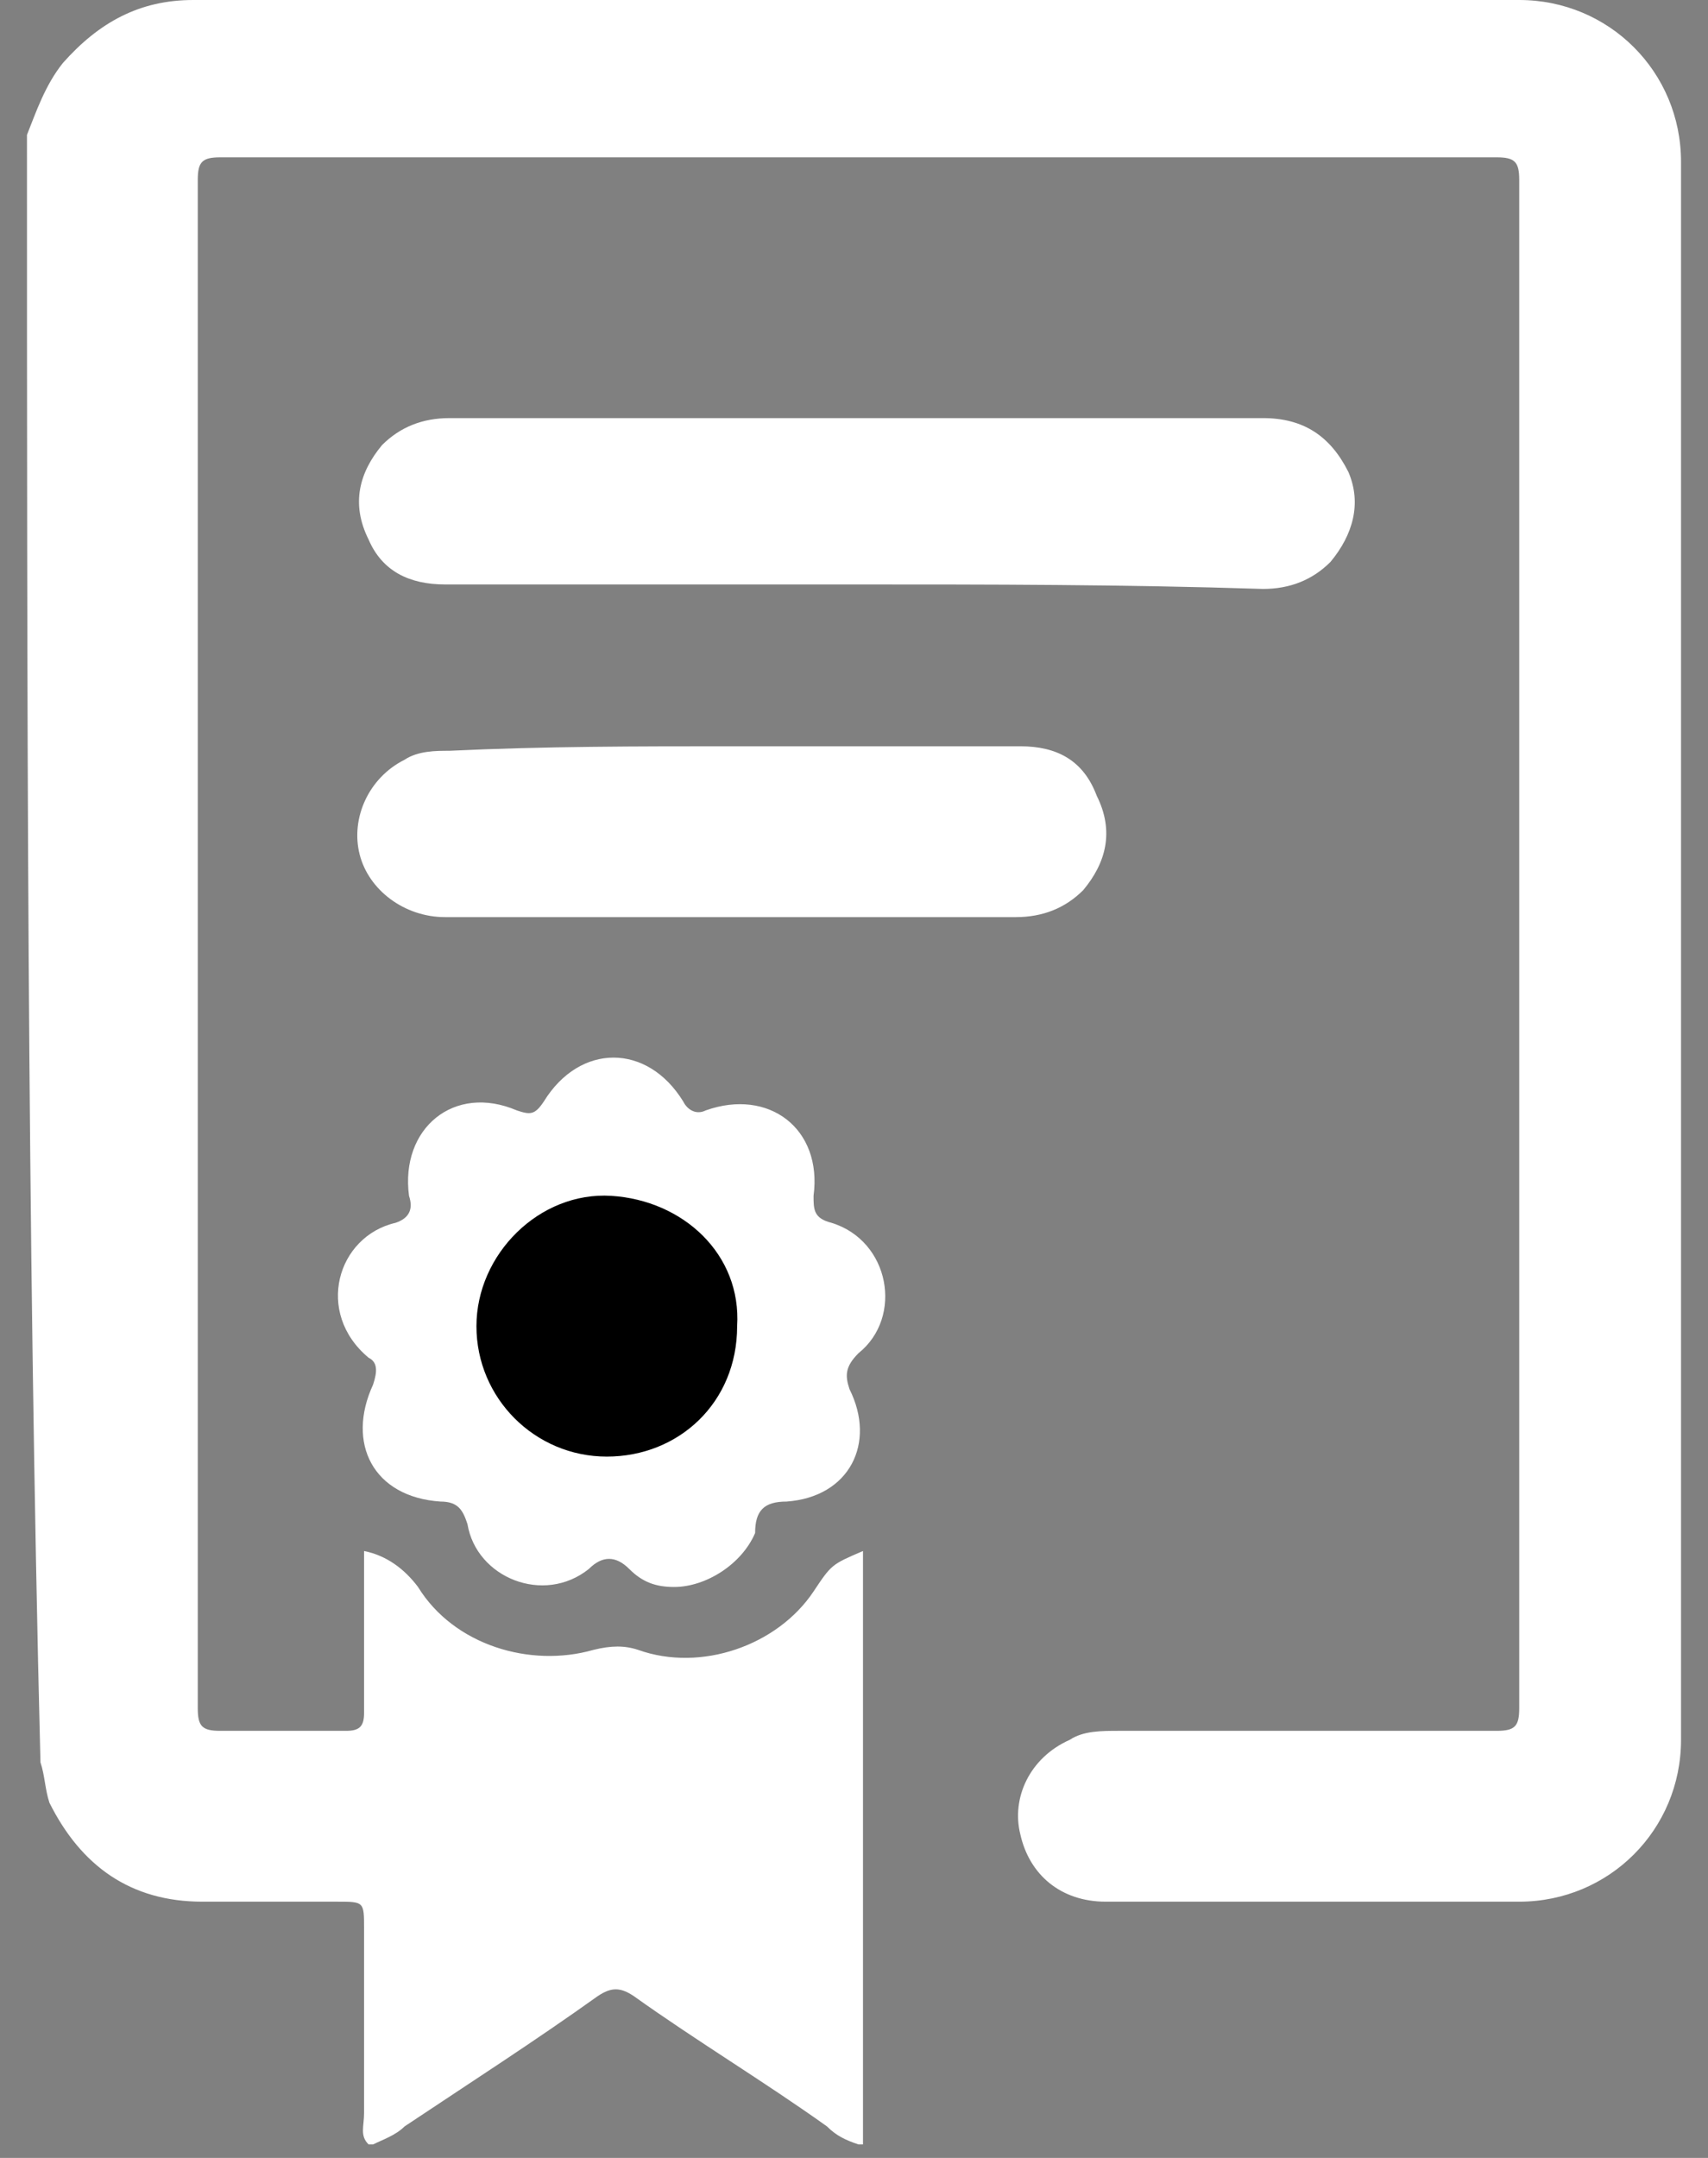 <?xml version="1.0" encoding="UTF-8"?>
<svg width="38px" height="48px" viewBox="0 0 38 48" version="1.1" xmlns="http://www.w3.org/2000/svg" xmlns:xlink="http://www.w3.org/1999/xlink">
    <rect x="0" y="0" width="38" height="48" fill="#808080" stroke="none"/>
    <!-- Generator: Sketch 58 (84663) - https://sketch.com -->
    <title>Group</title>
    <desc>Created with Sketch.</desc>
    <g id="Page-1" stroke="none" stroke-width="1" fill="none" fill-rule="evenodd">
        <g id="Group" fill-rule="nonzero">
            <path d="M0.6,3 C0.8,2.5 1,1.9 1.4,1.4 C2.2,0.5 3.1,0 4.3,0 C14.1,0 24,0 33.8,0 C35.8,0 37.4,1.6 37.4,3.6 C37.4,15.3 37.4,27 37.4,38.7 C37.4,40.7 35.8,42.3 33.8,42.3 C30.7,42.3 27.7,42.3 24.6,42.3 C23.6,42.3 22.9,41.7 22.7,40.8 C22.5,40 22.9,39.1 23.8,38.7 C24.1,38.5 24.5,38.5 24.9,38.5 C27.7,38.5 30.5,38.5 33.3,38.5 C33.7,38.5 33.8,38.4 33.8,38 C33.8,26.7 33.8,15.3 33.8,4 C33.8,3.6 33.7,3.5 33.3,3.5 C23.8,3.5 14.4,3.5 4.9,3.5 C4.5,3.5 4.4,3.6 4.4,4 C4.4,15.3 4.4,26.6 4.4,38 C4.4,38.4 4.5,38.5 4.9,38.5 C5.8,38.5 6.7,38.5 7.7,38.5 C8,38.5 8.1,38.4 8.1,38.1 C8.1,37.1 8.1,36 8.1,35 C8.1,34.8 8.1,34.7 8.1,34.5 C8.6,34.6 9,34.9 9.3,35.3 C10.1,36.6 11.8,37.1 13.2,36.7 C13.6,36.6 13.9,36.6 14.2,36.7 C15.6,37.2 17.3,36.6 18.1,35.4 C18.5,34.8 18.5,34.8 19.2,34.5 C19.2,38.9 19.2,43.3 19.2,47.7 C19.2,47.7 19.1,47.7 19.1,47.7 C18.8,47.6 18.6,47.5 18.4,47.3 C17,46.3 15.5,45.4 14.1,44.4 C13.8,44.2 13.6,44.2 13.3,44.4 C11.9,45.4 10.5,46.3 9,47.3 C8.8,47.5 8.5,47.6 8.3,47.7 C8.3,47.7 8.2,47.7 8.2,47.7 C8,47.5 8.1,47.3 8.1,47 C8.1,45.6 8.1,44.3 8.1,42.9 C8.1,42.3 8.1,42.3 7.5,42.3 C6.5,42.3 5.5,42.3 4.5,42.3 C2.9,42.3 1.8,41.5 1.1,40.1 C1,39.8 1,39.5 0.9,39.2 C0.6,27.3 0.6,15.2 0.6,3 Z" id="Path" fill="#ffffff"></path>
            <path d="M19,13 C16,13 13,13 9.9,13 C9.1,13 8.5,12.7 8.2,12 C7.8,11.2 8,10.5 8.5,9.9 C8.9,9.5 9.4,9.3 10,9.3 C16,9.3 22,9.3 28.1,9.3 C29,9.3 29.6,9.7 30,10.5 C30.3,11.2 30.1,11.9 29.6,12.5 C29.2,12.9 28.7,13.1 28.1,13.1 C25,13 22,13 19,13 Z" id="Path" fill="#ffffff"></path>
            <path d="M15,35.3 C14.6,35.3 14.3,35.2 14,34.9 C13.7,34.6 13.4,34.6 13.1,34.9 C12.1,35.7 10.6,35.1 10.4,33.9 C10.3,33.6 10.2,33.4 9.8,33.4 C8.3,33.3 7.7,32.1 8.3,30.8 C8.4,30.5 8.4,30.3 8.2,30.2 C7,29.2 7.5,27.5 8.8,27.2 C9.1,27.1 9.2,26.9 9.1,26.6 C8.9,25.1 10.1,24.1 11.5,24.7 C11.8,24.8 11.9,24.8 12.1,24.5 C12.9,23.2 14.4,23.2 15.2,24.5 C15.3,24.7 15.5,24.8 15.7,24.7 C17.1,24.2 18.3,25.1 18.1,26.6 C18.1,26.9 18.1,27.1 18.5,27.2 C19.8,27.6 20.1,29.3 19.1,30.1 C18.8,30.4 18.8,30.6 18.9,30.9 C19.5,32.1 18.9,33.3 17.5,33.4 C17,33.4 16.8,33.6 16.8,34.1 C16.5,34.8 15.7,35.3 15,35.3 Z" id="Path" fill="#ffffff"></path>
            <path d="M16.3,16.6 C18.4,16.6 20.5,16.6 22.7,16.6 C23.5,16.6 24.1,16.9 24.4,17.7 C24.8,18.5 24.6,19.2 24.1,19.8 C23.7,20.2 23.2,20.4 22.6,20.4 C18.4,20.4 14.2,20.4 9.9,20.4 C9,20.4 8.2,19.8 8,19 C7.8,18.2 8.2,17.3 9,16.9 C9.3,16.7 9.7,16.7 10,16.7 C12.1,16.6 14.2,16.6 16.3,16.6 Z" id="Path" fill="#ffffff"></path>
            <path d="M13.5,32.4 C11.9,32.4 10.6,31.1 10.6,29.5 C10.6,27.9 12,26.5 13.6,26.6 C15.2,26.7 16.5,27.9 16.4,29.5 C16.4,31.2 15.1,32.4 13.5,32.4 Z" id="Path" fill="#none"></path>
        </g>
    </g>
</svg>
